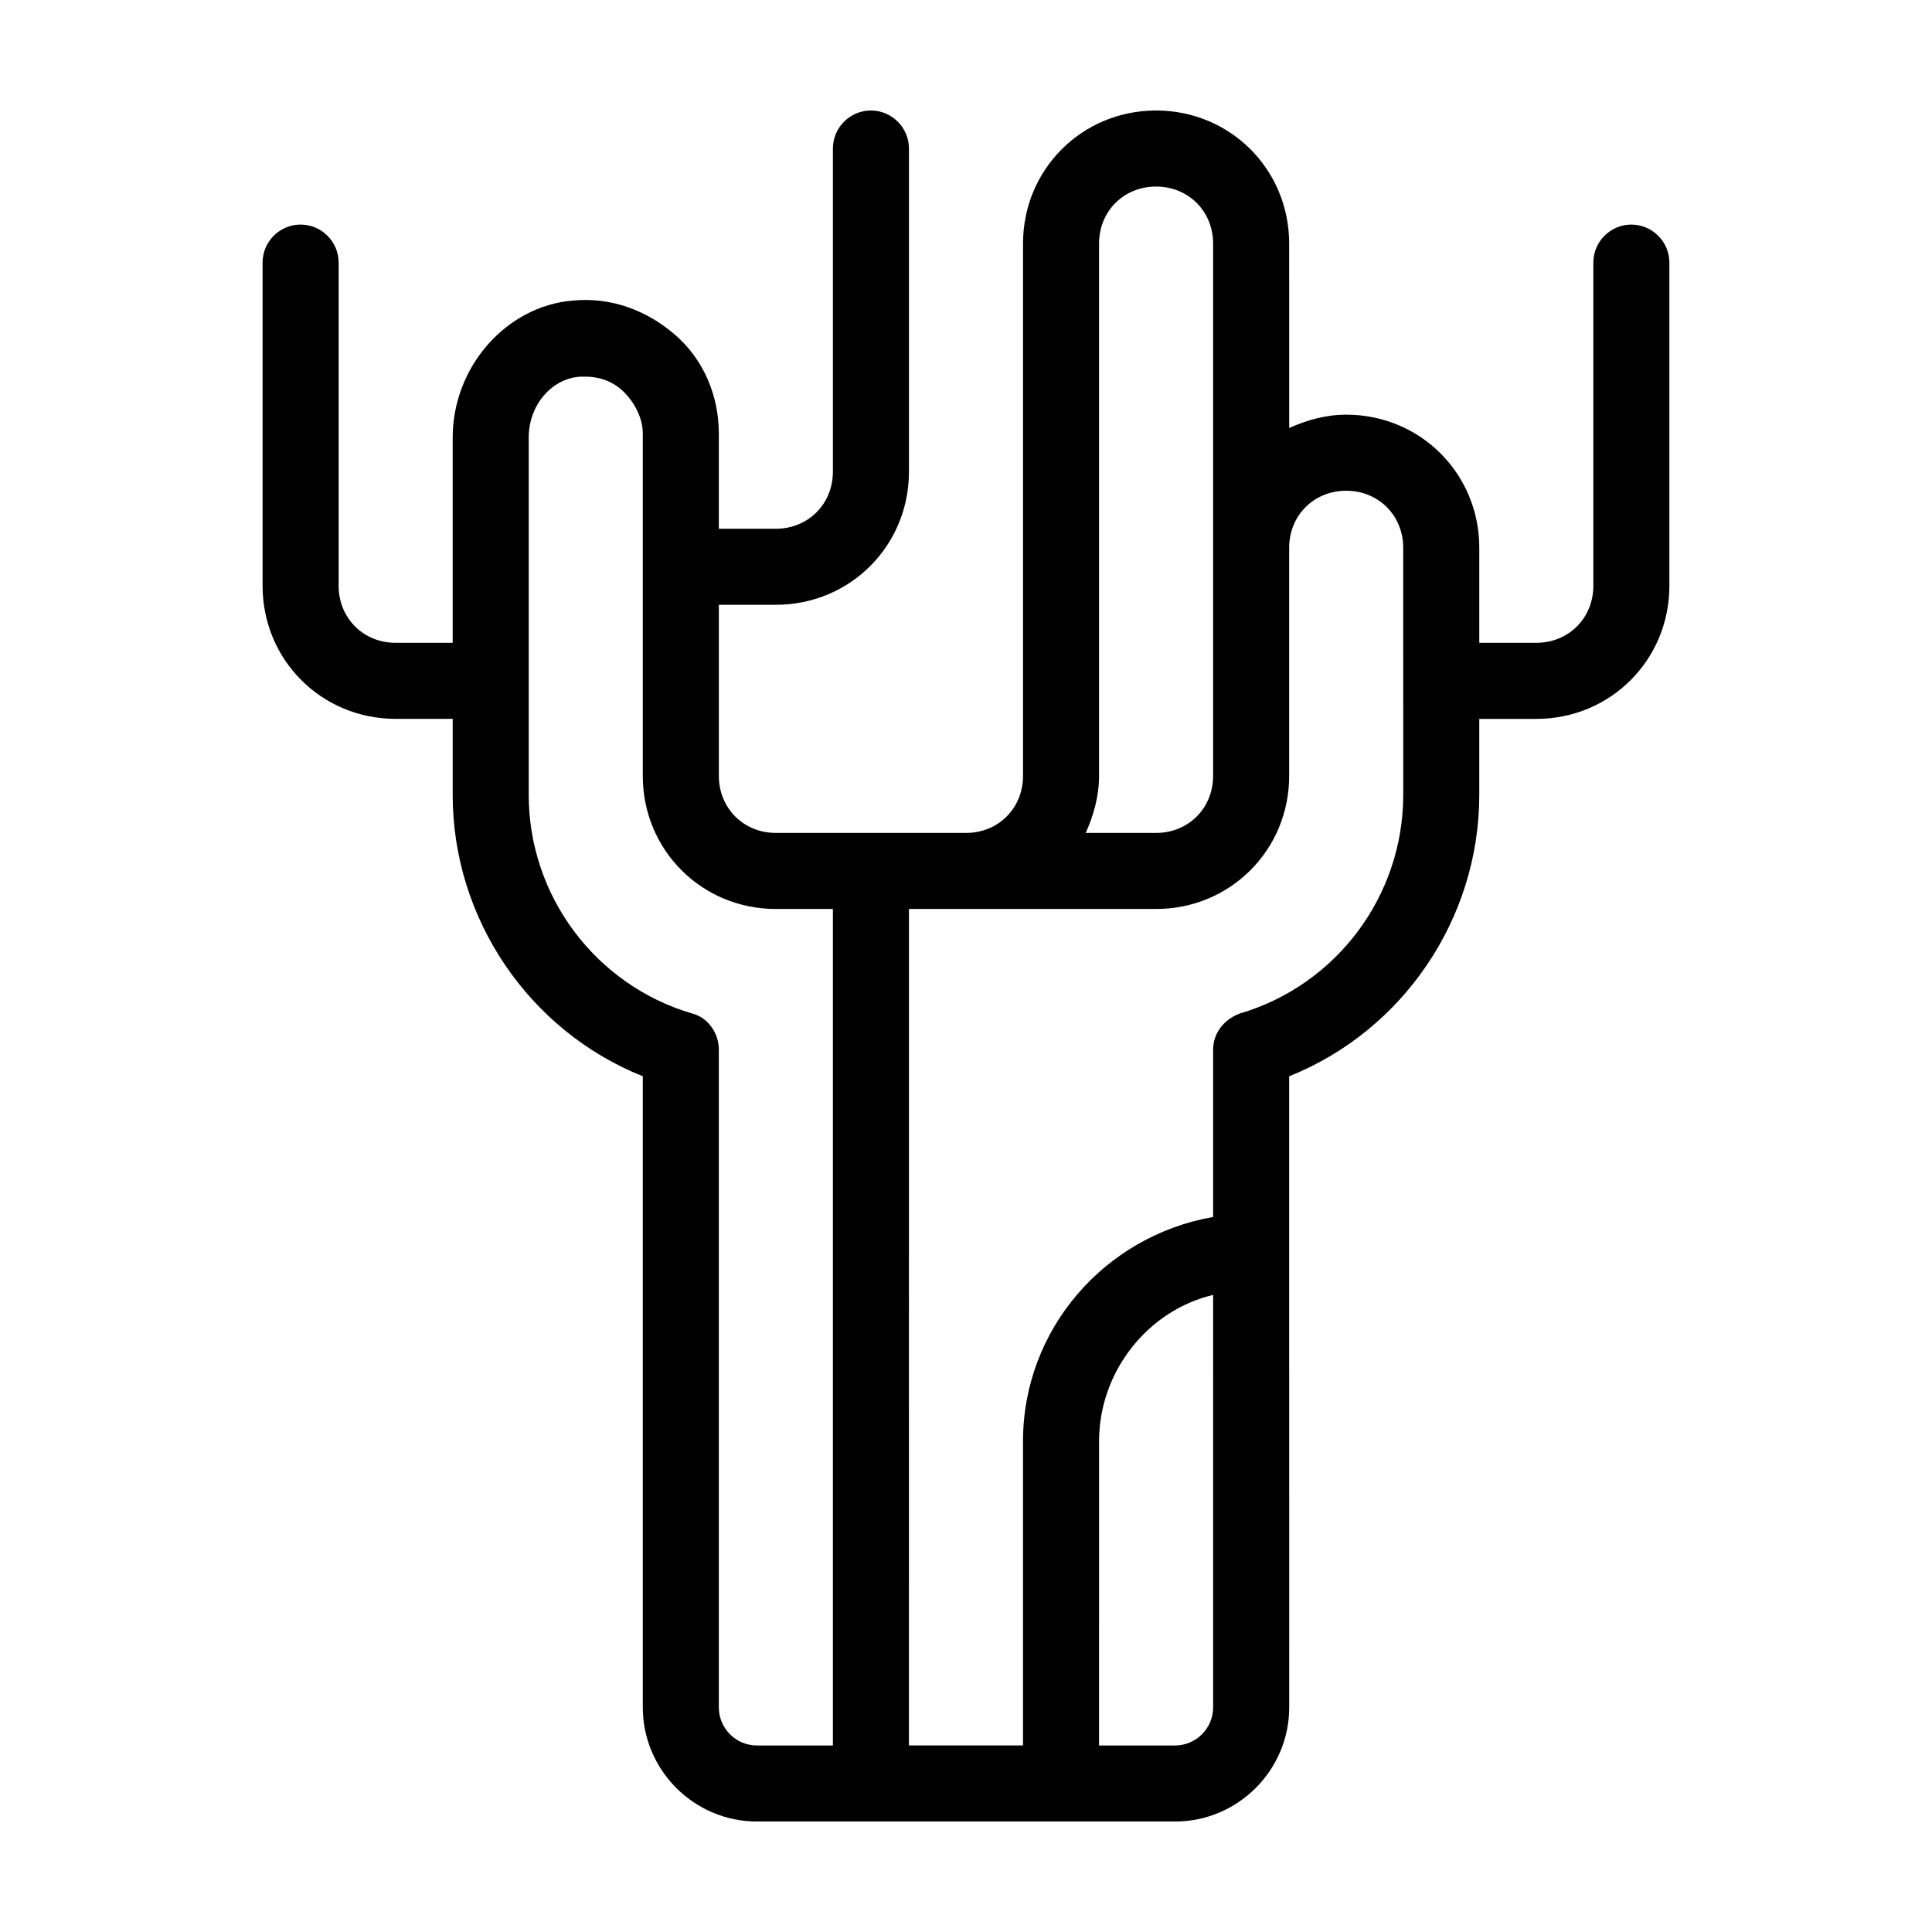 <?xml version="1.0" encoding="UTF-8"?>
<!-- Uploaded to: SVG Repo, www.svgrepo.com, Generator: SVG Repo Mixer Tools -->
<svg fill="#000000" width="800px" height="800px" version="1.1" viewBox="144 144 512 512" xmlns="http://www.w3.org/2000/svg">
 <path d="m576.33 203.51c-5.543 0-10.078 4.535-10.078 10.078v85.648c0 8.566-6.551 15.113-15.113 15.113h-15.113v-25.191c0-19.648-15.617-35.266-35.266-35.266-5.543 0-10.578 1.512-15.113 3.527l-0.004-48.871c0-19.648-15.617-35.266-35.266-35.266-19.648 0-35.266 15.617-35.266 35.266v141.07c0 8.566-6.551 15.113-15.113 15.113h-50.383c-8.566 0-15.113-6.551-15.113-15.113v-45.344h15.113c19.648 0 35.266-15.617 35.266-35.266v-85.648c0-5.543-4.535-10.078-10.078-10.078-5.543 0-10.078 4.535-10.078 10.078v85.648c0 8.566-6.551 15.113-15.113 15.113h-15.113v-25.191c0-10.078-4.031-19.648-11.586-26.199-7.559-6.551-17.129-10.078-27.207-9.07-17.633 1.512-31.738 17.633-31.738 36.273v54.418h-15.113c-8.566 0-15.113-6.551-15.113-15.113v-85.648c0-5.543-4.535-10.078-10.078-10.078-5.543 0-10.078 4.535-10.078 10.078v85.648c0 19.648 15.617 35.266 35.266 35.266h15.113v20.152c0 32.746 20.152 62.473 50.383 74.562l0.004 167.27c0 16.625 13.602 30.23 30.23 30.23h110.84c16.625 0 30.23-13.602 30.23-30.23l-0.012-120.91v-46.352c30.23-12.09 50.383-41.816 50.383-74.562v-20.152h15.113c19.648 0 35.266-15.617 35.266-35.266v-85.648c0-5.543-4.531-10.078-10.074-10.078zm-141.07 146.11v-141.07c0-8.566 6.551-15.113 15.113-15.113 8.566 0 15.113 6.551 15.113 15.113v141.07c0 8.566-6.551 15.113-15.113 15.113h-18.641c2.016-4.531 3.527-9.57 3.527-15.113zm-100.76 246.87v-174.32c0-4.535-3.023-8.566-7.055-9.574-25.695-7.559-43.328-31.234-43.328-57.938v-94.715c0-8.566 6.047-15.617 13.602-16.121h1.512c4.031 0 7.559 1.512 10.078 4.031 3.023 3.023 5.039 7.055 5.039 11.082v90.688c0 19.648 15.617 35.266 35.266 35.266h15.113v221.68h-20.152c-5.539-0.004-10.074-4.535-10.074-10.078zm130.99 0c0 5.543-4.535 10.078-10.078 10.078h-20.152l0.004-80.613c0-18.641 13.098-34.762 30.23-38.793zm50.383-241.83c0 26.703-17.633 50.383-43.328 57.938-4.031 1.512-7.055 5.039-7.055 9.574v44.336c-28.719 5.039-50.383 29.727-50.383 59.449v80.609h-30.23l0.004-221.68h65.496c19.648 0 35.266-15.617 35.266-35.266v-60.457c0-8.566 6.551-15.113 15.113-15.113 8.566 0 15.113 6.551 15.113 15.113z"/>
</svg>